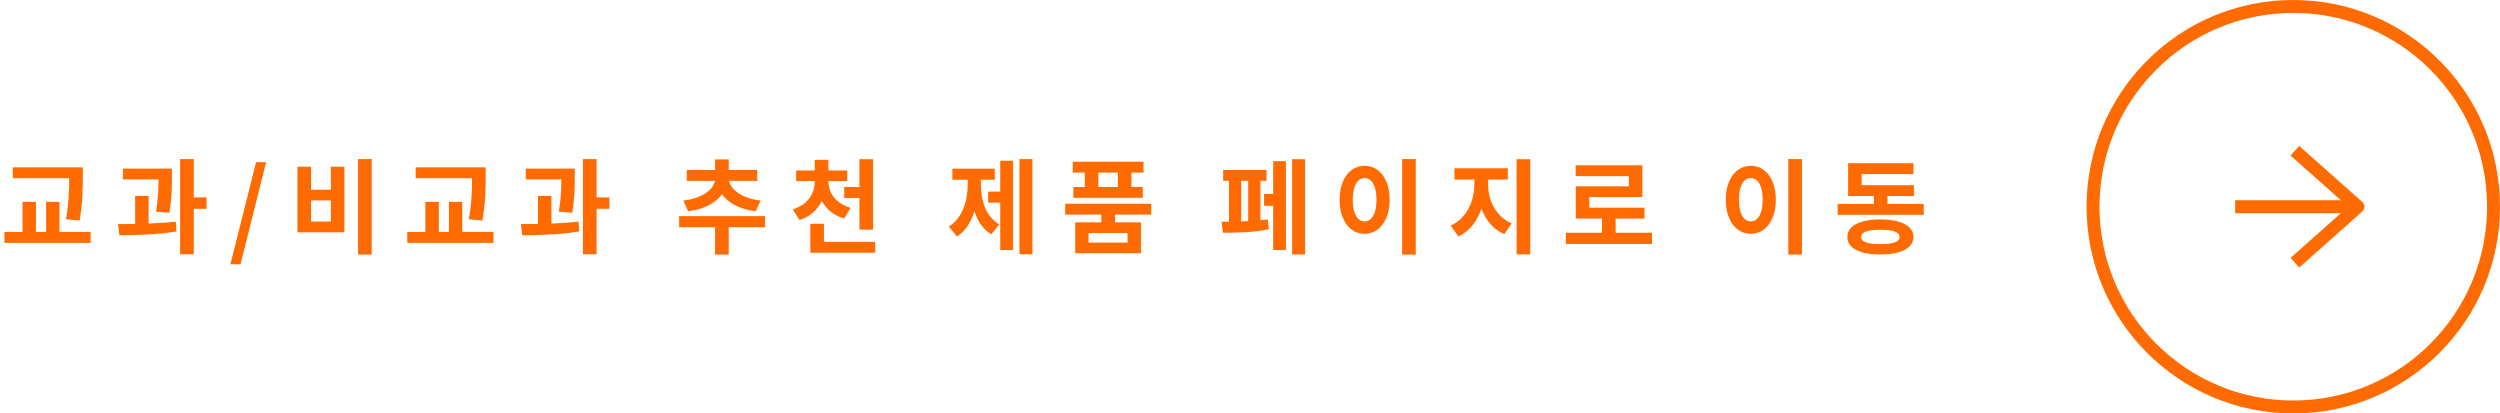 <svg width="387" height="64" viewBox="0 0 387 64" fill="none" xmlns="http://www.w3.org/2000/svg">
<path d="M12.32 34.144C12.816 31.168 12.816 29.136 12.816 27.328V25.904H1.984V27.584H10.704C10.704 29.28 10.688 31.264 10.208 33.936L12.32 34.144ZM9.2 35.904V31.248H7.136V35.904H5.568V31.248H3.488V35.904H0.688V37.6H14.032V35.904H9.2ZM26.215 32.944C26.615 30.512 26.615 28.72 26.615 27.296V26.096H19.031V27.776H24.535C24.535 29.088 24.487 30.672 24.151 32.768L26.215 32.944ZM22.999 30.32H20.919V34.672C19.991 34.688 19.095 34.688 18.279 34.688L18.471 36.416C21.031 36.4 24.327 36.336 27.319 35.824L27.207 34.304C25.863 34.464 24.423 34.56 22.999 34.608V30.32ZM31.975 30.56H29.991V24.624H27.879V39.36H29.991V32.32H31.975V30.56ZM35.661 40.912H37.23L41.197 25.104H39.645L35.661 40.912ZM55.425 24.624V39.408H57.537V24.624H55.425ZM46.049 25.808V35.968H53.313V25.808H51.217V29.376H48.145V25.808H46.049ZM48.145 31.024H51.217V34.288H48.145V31.024ZM74.679 34.144C75.175 31.168 75.175 29.136 75.175 27.328V25.904H64.343V27.584H73.063C73.063 29.28 73.047 31.264 72.567 33.936L74.679 34.144ZM71.559 35.904V31.248H69.495V35.904H67.927V31.248H65.847V35.904H63.047V37.6H76.391V35.904H71.559ZM88.574 32.944C88.974 30.512 88.974 28.72 88.974 27.296V26.096H81.39V27.776H86.894C86.894 29.088 86.846 30.672 86.51 32.768L88.574 32.944ZM85.358 30.32H83.278V34.672C82.35 34.688 81.454 34.688 80.638 34.688L80.83 36.416C83.39 36.4 86.686 36.336 89.678 35.824L89.566 34.304C88.222 34.464 86.782 34.56 85.358 34.608V30.32ZM94.334 30.56H92.35V24.624H90.238V39.36H92.35V32.32H94.334V30.56ZM106.518 32.704C109.046 32.4 110.822 31.392 111.766 30.064C112.71 31.392 114.486 32.4 116.982 32.704L117.734 31.04C114.71 30.704 113.11 29.248 112.854 28H117.222V26.32H112.806V24.672H110.694V26.32H106.31V28H110.662C110.422 29.28 108.854 30.704 105.782 31.04L106.518 32.704ZM118.438 33.456H105.126V35.168H110.694V39.408H112.806V35.168H118.438V33.456ZM130.685 28.944V30.64H133.037V35.552H135.149V24.64H133.037V28.944H130.685ZM131.677 32.176C129.277 31.456 128.237 29.776 128.237 28.096V28.032H131.149V26.384H128.237V24.752H126.125V26.384H123.245V28.032H126.125V28.096C126.125 29.872 125.101 31.664 122.733 32.416L123.757 34.064C125.421 33.536 126.573 32.464 127.213 31.088C127.885 32.352 129.021 33.344 130.669 33.824L131.677 32.176ZM127.549 37.44V34.64H125.437V39.12H135.485V37.44H127.549ZM151.844 27.824H153.988V26.112H147.428V27.824H149.796V28.544C149.796 31.072 149.028 33.712 146.884 35.072L148.132 36.624C149.46 35.792 150.324 34.352 150.836 32.672C151.316 34.224 152.164 35.488 153.46 36.272L154.692 34.736C152.564 33.488 151.844 31.008 151.844 28.544V27.824ZM154.836 29.664H152.964V31.376H154.836V38.704H156.804V24.88H154.836V29.664ZM157.812 24.624V39.36H159.812V24.624H157.812ZM173.051 28.944H170.027V26.72H173.051V28.944ZM167.931 28.944H166.155V30.624H176.907V28.944H175.147V26.72H177.019V25.04H166.059V26.72H167.931V28.944ZM174.539 37.552H168.507V36.064H174.539V37.552ZM178.203 33.216V31.536H164.891V33.216H170.491V34.416H166.443V39.2H176.619V34.416H172.603V33.216H178.203ZM192.131 27.984H193.219V34.224C192.867 34.256 192.483 34.272 192.131 34.272V27.984ZM195.107 27.984H196.051V26.304H189.347V27.984H190.243V34.32C189.827 34.32 189.443 34.32 189.091 34.32L189.315 36.032C191.139 36.032 194.115 35.984 196.403 35.488L196.259 33.968C195.907 34.016 195.507 34.048 195.107 34.096V27.984ZM197.091 30.016H195.683V31.856H197.091V38.704H199.059V24.944H197.091V30.016ZM200.019 24.64V39.392H202.019V24.64H200.019ZM217.05 24.624V39.408H219.162V24.624H217.05ZM211.242 25.664C209.018 25.664 207.37 27.68 207.37 30.912C207.37 34.16 209.018 36.192 211.242 36.192C213.466 36.192 215.114 34.16 215.114 30.912C215.114 27.68 213.466 25.664 211.242 25.664ZM211.242 27.568C212.33 27.568 213.082 28.736 213.082 30.912C213.082 33.104 212.33 34.272 211.242 34.272C210.154 34.272 209.402 33.104 209.402 30.912C209.402 28.736 210.154 27.568 211.242 27.568ZM230.368 27.792H233.408V26.048H225.152V27.792H228.224V28.608C228.224 31.12 227.024 33.824 224.56 34.928L225.76 36.608C227.488 35.824 228.672 34.208 229.328 32.288C229.984 34.064 231.152 35.504 232.864 36.24L234.016 34.576C231.552 33.552 230.368 31.008 230.368 28.608V27.792ZM234.768 24.64V39.376H236.88V24.64H234.768ZM250.103 36.032V33.84H254.567V32.144H246.023V30.496H254.231V25.584H243.911V27.264H252.151V28.848H243.927V33.84H247.991V36.032H242.391V37.76H255.735V36.032H250.103ZM276.831 24.624V39.408H278.943V24.624H276.831ZM271.023 25.664C268.799 25.664 267.151 27.68 267.151 30.912C267.151 34.16 268.799 36.192 271.023 36.192C273.247 36.192 274.895 34.16 274.895 30.912C274.895 27.68 273.247 25.664 271.023 25.664ZM271.023 27.568C272.111 27.568 272.863 28.736 272.863 30.912C272.863 33.104 272.111 34.272 271.023 34.272C269.935 34.272 269.183 33.104 269.183 30.912C269.183 28.736 269.935 27.568 271.023 27.568ZM291.078 37.792C289.11 37.792 288.102 37.456 288.102 36.688C288.102 35.92 289.11 35.568 291.078 35.568C293.046 35.568 294.054 35.92 294.054 36.688C294.054 37.456 293.046 37.792 291.078 37.792ZM291.078 33.968C287.894 33.968 285.974 34.944 285.974 36.688C285.974 38.416 287.894 39.392 291.078 39.392C294.262 39.392 296.198 38.416 296.198 36.688C296.198 34.944 294.262 33.968 291.078 33.968ZM292.182 31.568V30.352H296.278V28.672H288.182V26.944H296.198V25.264H286.086V30.352H290.07V31.568H284.47V33.248H297.798V31.568H292.182Z" fill="#FF6B00"/>
<circle cx="355" cy="32" r="31" stroke="#FF6B00" stroke-width="2"/>
<path d="M346 32H364" stroke="#FF6B00" stroke-width="2"/>
<path d="M356 24L365 32L356 40" stroke="#FF6B00" stroke-width="2" stroke-linecap="square" stroke-linejoin="round"/>
</svg>
